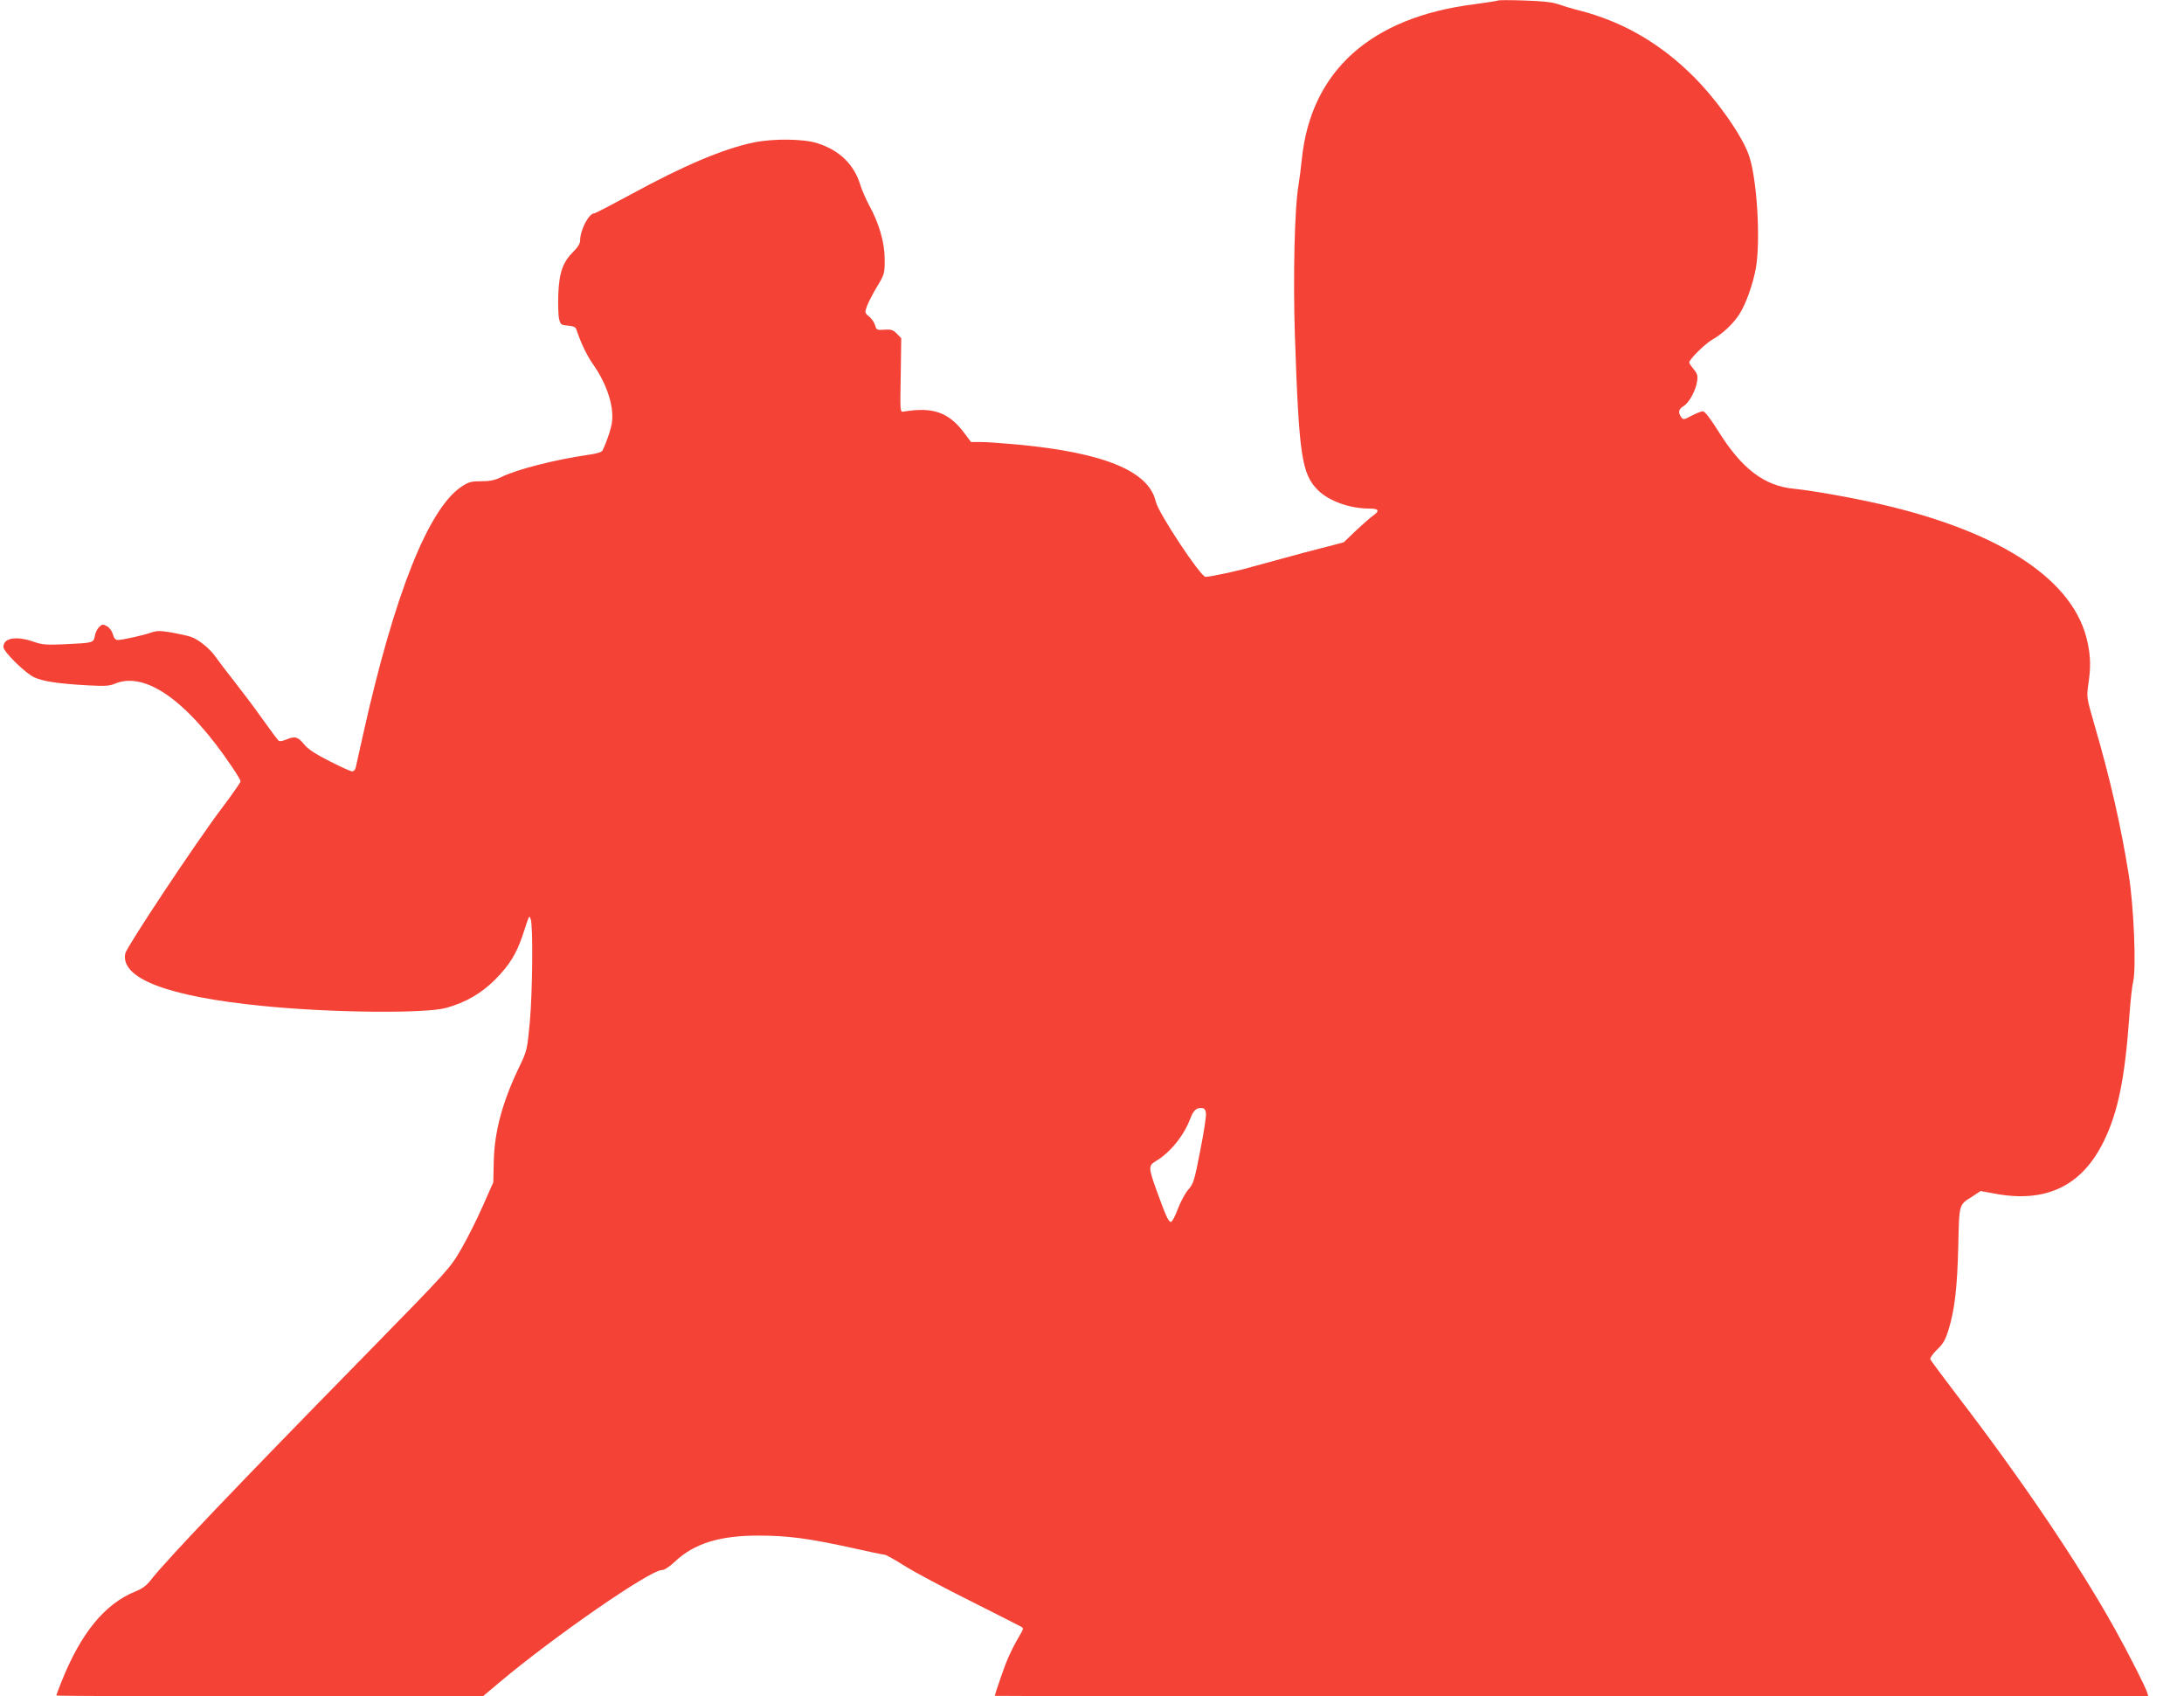 <?xml version="1.0" standalone="no"?>
<!DOCTYPE svg PUBLIC "-//W3C//DTD SVG 20010904//EN"
 "http://www.w3.org/TR/2001/REC-SVG-20010904/DTD/svg10.dtd">
<svg version="1.0" xmlns="http://www.w3.org/2000/svg"
 width="1280pt" height="994pt" viewBox="0 0 1280 994"
 preserveAspectRatio="xMidYMid meet">
<g transform="translate(0,994) scale(0.1,-0.1)"
fill="#f44336" stroke="none">
<path d="M8780 9937 c-3 -2 -66 -12 -140 -22 -605 -76 -956 -390 -1010 -905
-5 -52 -14 -120 -19 -150 -24 -133 -33 -539 -22 -884 24 -708 40 -813 136
-909 66 -64 186 -107 301 -107 55 0 62 -13 22 -41 -18 -13 -64 -53 -103 -90
l-70 -67 -235 -61 c-129 -35 -266 -72 -305 -83 -81 -24 -241 -58 -270 -58 -29
1 -276 374 -291 440 -40 179 -301 287 -808 335 -88 8 -185 15 -217 15 l-58 0
-42 56 c-90 119 -183 151 -354 122 -20 -3 -20 2 -16 214 l3 216 -26 27 c-22
22 -33 26 -73 23 -44 -3 -47 -1 -54 26 -5 16 -20 39 -35 51 -26 21 -26 23 -13
61 8 21 34 73 59 114 44 73 45 77 45 160 0 98 -32 210 -92 319 -19 36 -43 90
-52 121 -37 118 -122 200 -251 241 -82 26 -257 28 -373 4 -178 -37 -410 -135
-721 -305 -111 -60 -207 -110 -213 -110 -32 0 -83 -98 -83 -160 0 -17 -14 -40
-39 -64 -62 -61 -84 -122 -89 -251 -2 -60 0 -126 5 -145 8 -32 12 -35 52 -38
29 -2 44 -9 48 -20 29 -86 62 -154 99 -207 80 -114 122 -242 111 -336 -5 -41
-32 -121 -56 -169 -5 -10 -37 -19 -89 -26 -191 -28 -416 -85 -505 -130 -37
-18 -65 -24 -117 -24 -60 0 -73 -4 -116 -32 -194 -131 -392 -629 -574 -1443
-22 -99 -42 -190 -45 -202 -3 -13 -12 -23 -21 -23 -9 0 -68 27 -133 60 -86 44
-126 70 -150 100 -35 43 -53 48 -105 26 -18 -8 -37 -11 -42 -7 -5 3 -49 62
-98 131 -49 69 -124 168 -165 220 -42 53 -89 115 -106 139 -34 50 -102 105
-148 120 -18 6 -68 17 -112 25 -68 11 -86 11 -120 -1 -46 -16 -167 -43 -195
-43 -13 0 -22 10 -28 32 -5 19 -19 39 -34 48 -24 13 -29 13 -46 -3 -11 -10
-23 -34 -26 -53 -8 -41 -8 -41 -176 -49 -109 -5 -132 -3 -184 15 -102 35 -176
22 -176 -31 0 -28 130 -156 183 -179 52 -23 138 -36 312 -46 99 -5 127 -4 159
10 178 74 424 -100 684 -485 29 -42 52 -81 52 -87 0 -7 -50 -78 -111 -159
-151 -200 -557 -812 -565 -850 -29 -146 248 -252 801 -307 403 -41 957 -46
1080 -12 116 33 204 84 286 165 86 87 126 152 164 266 39 118 36 113 45 90 15
-34 11 -433 -5 -606 -15 -159 -17 -167 -59 -255 -100 -206 -148 -382 -152
-556 l-3 -126 -61 -138 c-33 -75 -90 -189 -127 -253 -67 -115 -70 -118 -558
-617 -763 -778 -1160 -1195 -1256 -1316 -30 -39 -54 -57 -97 -74 -179 -73
-319 -245 -432 -529 -17 -42 -30 -78 -30 -80 0 -3 562 -5 1250 -5 l1250 0 102
86 c321 269 878 654 947 654 15 0 43 18 76 49 113 107 264 154 495 153 167 0
292 -17 543 -72 98 -22 184 -40 192 -40 7 0 59 -29 116 -65 57 -36 230 -128
384 -205 154 -78 288 -145 298 -151 17 -9 17 -12 -8 -54 -49 -84 -77 -147
-111 -248 -19 -55 -34 -102 -34 -104 0 -2 1521 -3 3381 -3 l3380 0 -7 23 c-11
35 -110 230 -192 377 -211 378 -541 867 -923 1365 -83 109 -153 203 -156 210
-2 8 15 33 40 57 36 34 49 58 66 113 37 118 52 249 58 490 6 257 2 243 84 295
l47 31 82 -15 c300 -57 512 44 640 307 84 171 124 372 150 737 6 85 16 174 22
198 19 76 4 442 -26 627 -46 288 -109 563 -202 882 -45 155 -45 159 -35 231
15 98 14 163 -4 247 -75 361 -499 645 -1206 809 -169 39 -404 81 -514 92 -174
16 -307 117 -444 337 -48 76 -79 117 -91 117 -9 0 -39 -12 -66 -26 -45 -24
-49 -25 -61 -8 -20 27 -15 48 15 65 31 18 72 93 79 148 4 30 0 43 -21 68 -14
17 -26 34 -26 38 0 19 90 108 134 134 61 34 126 95 162 153 37 58 79 177 95
268 28 161 7 518 -40 657 -38 113 -179 315 -318 457 -197 199 -420 329 -678
395 -44 11 -100 28 -125 37 -31 11 -91 18 -195 21 -82 3 -152 3 -155 0z
m-1712 -6521 c2 -16 -13 -115 -34 -220 -34 -176 -40 -194 -70 -227 -18 -21
-45 -71 -61 -113 -15 -42 -34 -76 -40 -76 -15 0 -30 34 -84 183 -48 133 -49
147 -7 172 84 49 166 149 203 248 19 51 38 68 70 64 14 -1 21 -11 23 -31z"/>
</g>
</svg>
